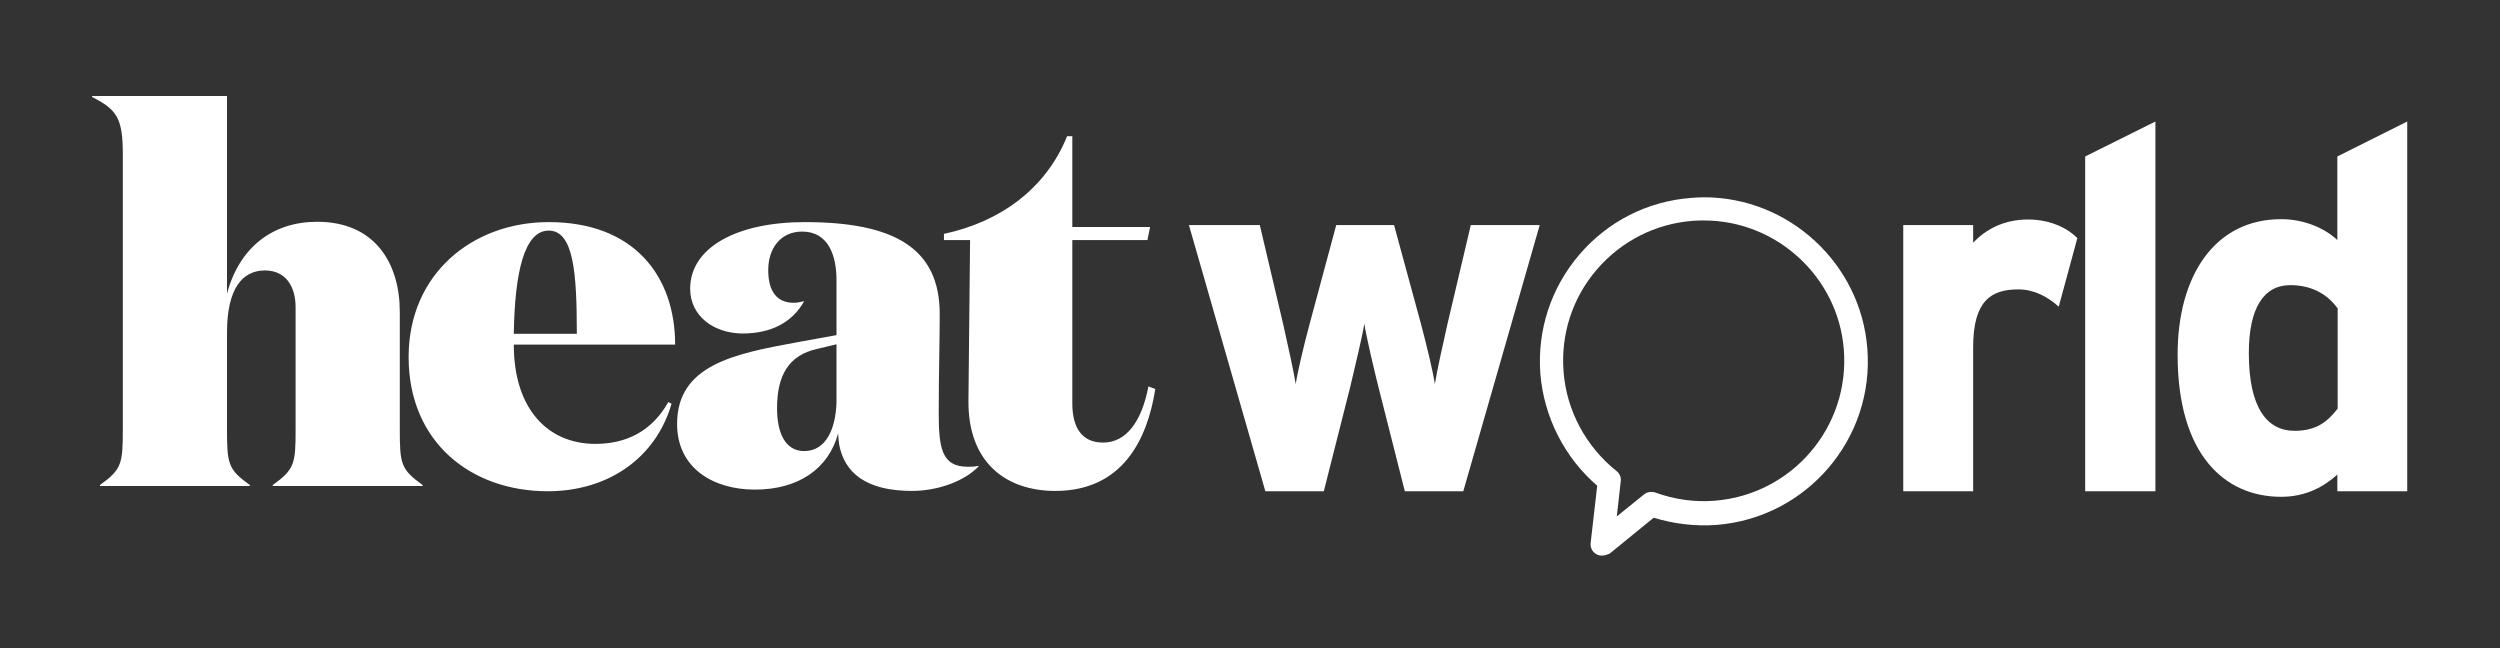 <?xml version="1.0" encoding="utf-8"?>
<!-- Generator: Adobe Illustrator 19.2.0, SVG Export Plug-In . SVG Version: 6.00 Build 0)  -->
<svg version="1.1" id="Layer_1" xmlns="http://www.w3.org/2000/svg" xmlns:xlink="http://www.w3.org/1999/xlink" x="0px" y="0px"
	 viewBox="0 0 765.4 198.4" style="enable-background:new 0 0 765.4 198.4;" xml:space="preserve">
<rect x="0" y="0" width="765.4" height="198.4" fill="#333333" stroke="none"/>
<style type="text/css">
	.st0{clip-path:url(#SVGID_2_); fill:#fff;}
	.st1{clip-path:url(#SVGID_4_); fill:#fff;}
	.st2{clip-path:url(#SVGID_6_); fill:#fff;}
	.st3{clip-path:url(#SVGID_6_);fill:#fff;}
	.st4{clip-path:url(#SVGID_8_);fill:#fff;}
</style>
<g>
	<defs>
		<rect id="SVGID_1_" x="28.2" y="28.3" width="709" height="141.8"/>
	</defs>
	<clipPath id="SVGID_2_">
		<use xlink:href="#SVGID_1_"  style="overflow:visible;"/>
	</clipPath>
	<path class="st0" d="M448,150.4h-17.9l-8.1-32c-1.6-6.4-3.7-15.4-4.3-19.3c-0.6,3.9-2.8,12.9-4.3,19.3l-8.1,32h-17.9L364,68.9h21.7
		l7.1,30.1c1.4,6.2,3.3,14.8,3.9,18.6c0.6-4,2.6-12.3,4.3-18.6l8.1-30.1h17.7L435,99c1.7,6.4,3.7,14.6,4.3,18.6
		c0.6-3.9,2.5-12.4,3.9-18.6l7.1-30.1h21.1L448,150.4"/>
	<path class="st0" d="M630.3,93.9c-3.4-3.1-7.6-5.3-12.4-5.3c-8.4,0-13.8,3.6-13.8,17.7v44.1h-21.4V68.9h21.4v5.4
		c3.7-3.9,9.2-7.1,16.8-7.1c7,0,12.3,2.8,15.1,5.7L630.3,93.9"/>
	<polyline class="st0" points="638.4,150.4 638.4,47.9 659.9,37.2 659.9,150.4 638.4,150.4 	"/>
</g>
<g>
	<defs>
		<rect id="SVGID_3_" x="28.2" y="29.4" width="708.8" height="140.6"/>
	</defs>
	<clipPath id="SVGID_4_">
		<use xlink:href="#SVGID_3_"  style="overflow:visible;"/>
	</clipPath>
	<g class="st1">
		<defs>
			<rect id="SVGID_5_" x="28.2" y="28.3" width="709" height="141.8"/>
		</defs>
		<clipPath id="SVGID_6_">
			<use xlink:href="#SVGID_5_"  style="overflow:visible;"/>
		</clipPath>
		<path class="st2" d="M715.6,150.4v-5.1c-4,3.6-9.5,6.8-17.2,6.8c-17.4,0-31.7-13-31.7-43.5c0-24.4,11.5-41.5,31.7-41.5
			c7.1,0,13.4,2.8,17.2,6.4V47.9L737,37.2v113.2H715.6 M715.6,94.3c-3.3-4.5-8.2-7-14.4-7c-8.2,0-12.7,7.1-12.7,20.8
			c0,16.8,5.6,23.8,14,23.8c6.7,0,10.1-2.8,13.2-6.8V94.3z"/>
		<path class="st3" d="M490.5,170.1c-0.6,0-1.2-0.1-1.7-0.4c-1.3-0.7-2-2.1-1.8-3.5l2-17.5c-10-8.6-16.3-21-17.4-34.2
			c-1-13.4,3.2-26.3,11.9-36.5c8.7-10.2,20.9-16.4,34.2-17.4c1.3-0.1,2.7-0.2,4-0.2c26,0,48,20.3,50,46.3
			c2.2,27.6-18.5,51.8-46.1,54c-6.5,0.5-13.1-0.3-19.3-2.2l-13.5,11C492.1,169.8,491.3,170.1,490.5,170.1 M521.7,67.5
			c-1.1,0-2.3,0-3.4,0.1c-11.5,0.9-21.9,6.2-29.4,14.9c-7.5,8.7-11.1,19.9-10.2,31.3c0.9,11.9,6.9,23,16.2,30.4c1,0.8,1.5,2,1.3,3.2
			l-1.2,10.7l8.3-6.7c1-0.8,2.3-1,3.5-0.6c5.8,2.1,12,3,18.2,2.5c23.7-1.9,41.4-22.6,39.5-46.3C562.8,84.9,544,67.5,521.7,67.5z"/>
	</g>
</g>
<g>
	<defs>
		<rect id="SVGID_7_" x="28.2" y="28.3" width="709" height="141.8"/>
	</defs>
	<clipPath id="SVGID_8_">
		<use xlink:href="#SVGID_7_"  style="overflow:visible;"/>
	</clipPath>
	<path class="st4" d="M351.6,118.3c-2.1,11-6.9,17.2-13.9,17.2c-6.4,0-9.4-4.5-9.4-12V73.5h23l0.8-4h-23.8V41.7h-1.6
		C320.2,57.9,306,68,289,71.6v1.9h8l-0.5,49.1c-0.2,19,11.5,27.7,26.6,27.7c20.6,0,28.2-15.8,30.6-31.2L351.6,118.3 M256.1,105.4
		v17.7c-0.2,7.8-3,15-9.9,15c-5.7,0-8.3-5.4-8.3-13.1c0-10,3.5-16.3,12.4-18.2L256.1,105.4z M299.6,142.6c-1.1,0.3-2.4,0.3-3.3,0.3
		c-8.1,0-8.9-5.9-8.9-16.7c0-11.8,0.3-21.4,0.3-30.1c0-20.1-13.9-28.1-41.3-28.1c-20.7,0-35.1,7.7-35.1,20.4
		c0,8.4,7.3,13.7,16.1,13.7c8.4,0,15.1-3.2,18.8-9.9c-1.1,0.3-2.2,0.5-3.2,0.5c-4.9,0-7.8-3.2-7.8-10c0-6.7,3.8-11.8,10.4-11.8
		c8.1,0,10.5,7.5,10.5,14.8v16.9l-12.1,2.2c-19.1,3.5-36.7,6.9-36.7,25c0,13.7,11.3,20.1,23.8,20.1c13.5,0,22.6-6.5,25.5-17.2
		c0,0.5,0.2,2.7,0.3,3.3c1.6,8.8,8.3,14.3,22.3,14.3c8,0,16.1-3,20.4-7.5V142.6z M157.3,102.2c0.3-18.8,3.2-31.6,10.7-31.6
		c7.7,0,8.6,13.2,8.6,31.6H157.3z M168,68c-23.4,0-42.9,15.9-42.9,41.3c0,26.1,19.1,41.1,42.6,41.1c18.2,0,33-9.9,37.9-26.8l-1-0.5
		c-5.1,9.1-13.1,12.8-22.3,12.8c-14.7,0-25-10.8-25-30.4h49.4C206.7,84.7,194.3,68,168,68 M28.2,29.4v0.3c7.5,3.8,9.4,6.4,9.4,17.4
		v84.3c0,10.5-0.3,12.3-7,17.1v0.3h45.9v-0.3c-6.7-4.8-7-6.5-7-17.1v-29.6c0-13.6,4.8-19,11.6-19c6.4,0,9.4,4.9,9.4,11.3v37.3
		c0,10.5-0.3,12.3-7,17.1v0.3h45.9v-0.3c-6.7-4.8-7-6.5-7-17.1V95.5c0-14.8-7.5-27.6-25.3-27.6c-13.6,0-23.8,7.8-27.6,22V29.4H28.2z
		"/>
</g>
</svg>
